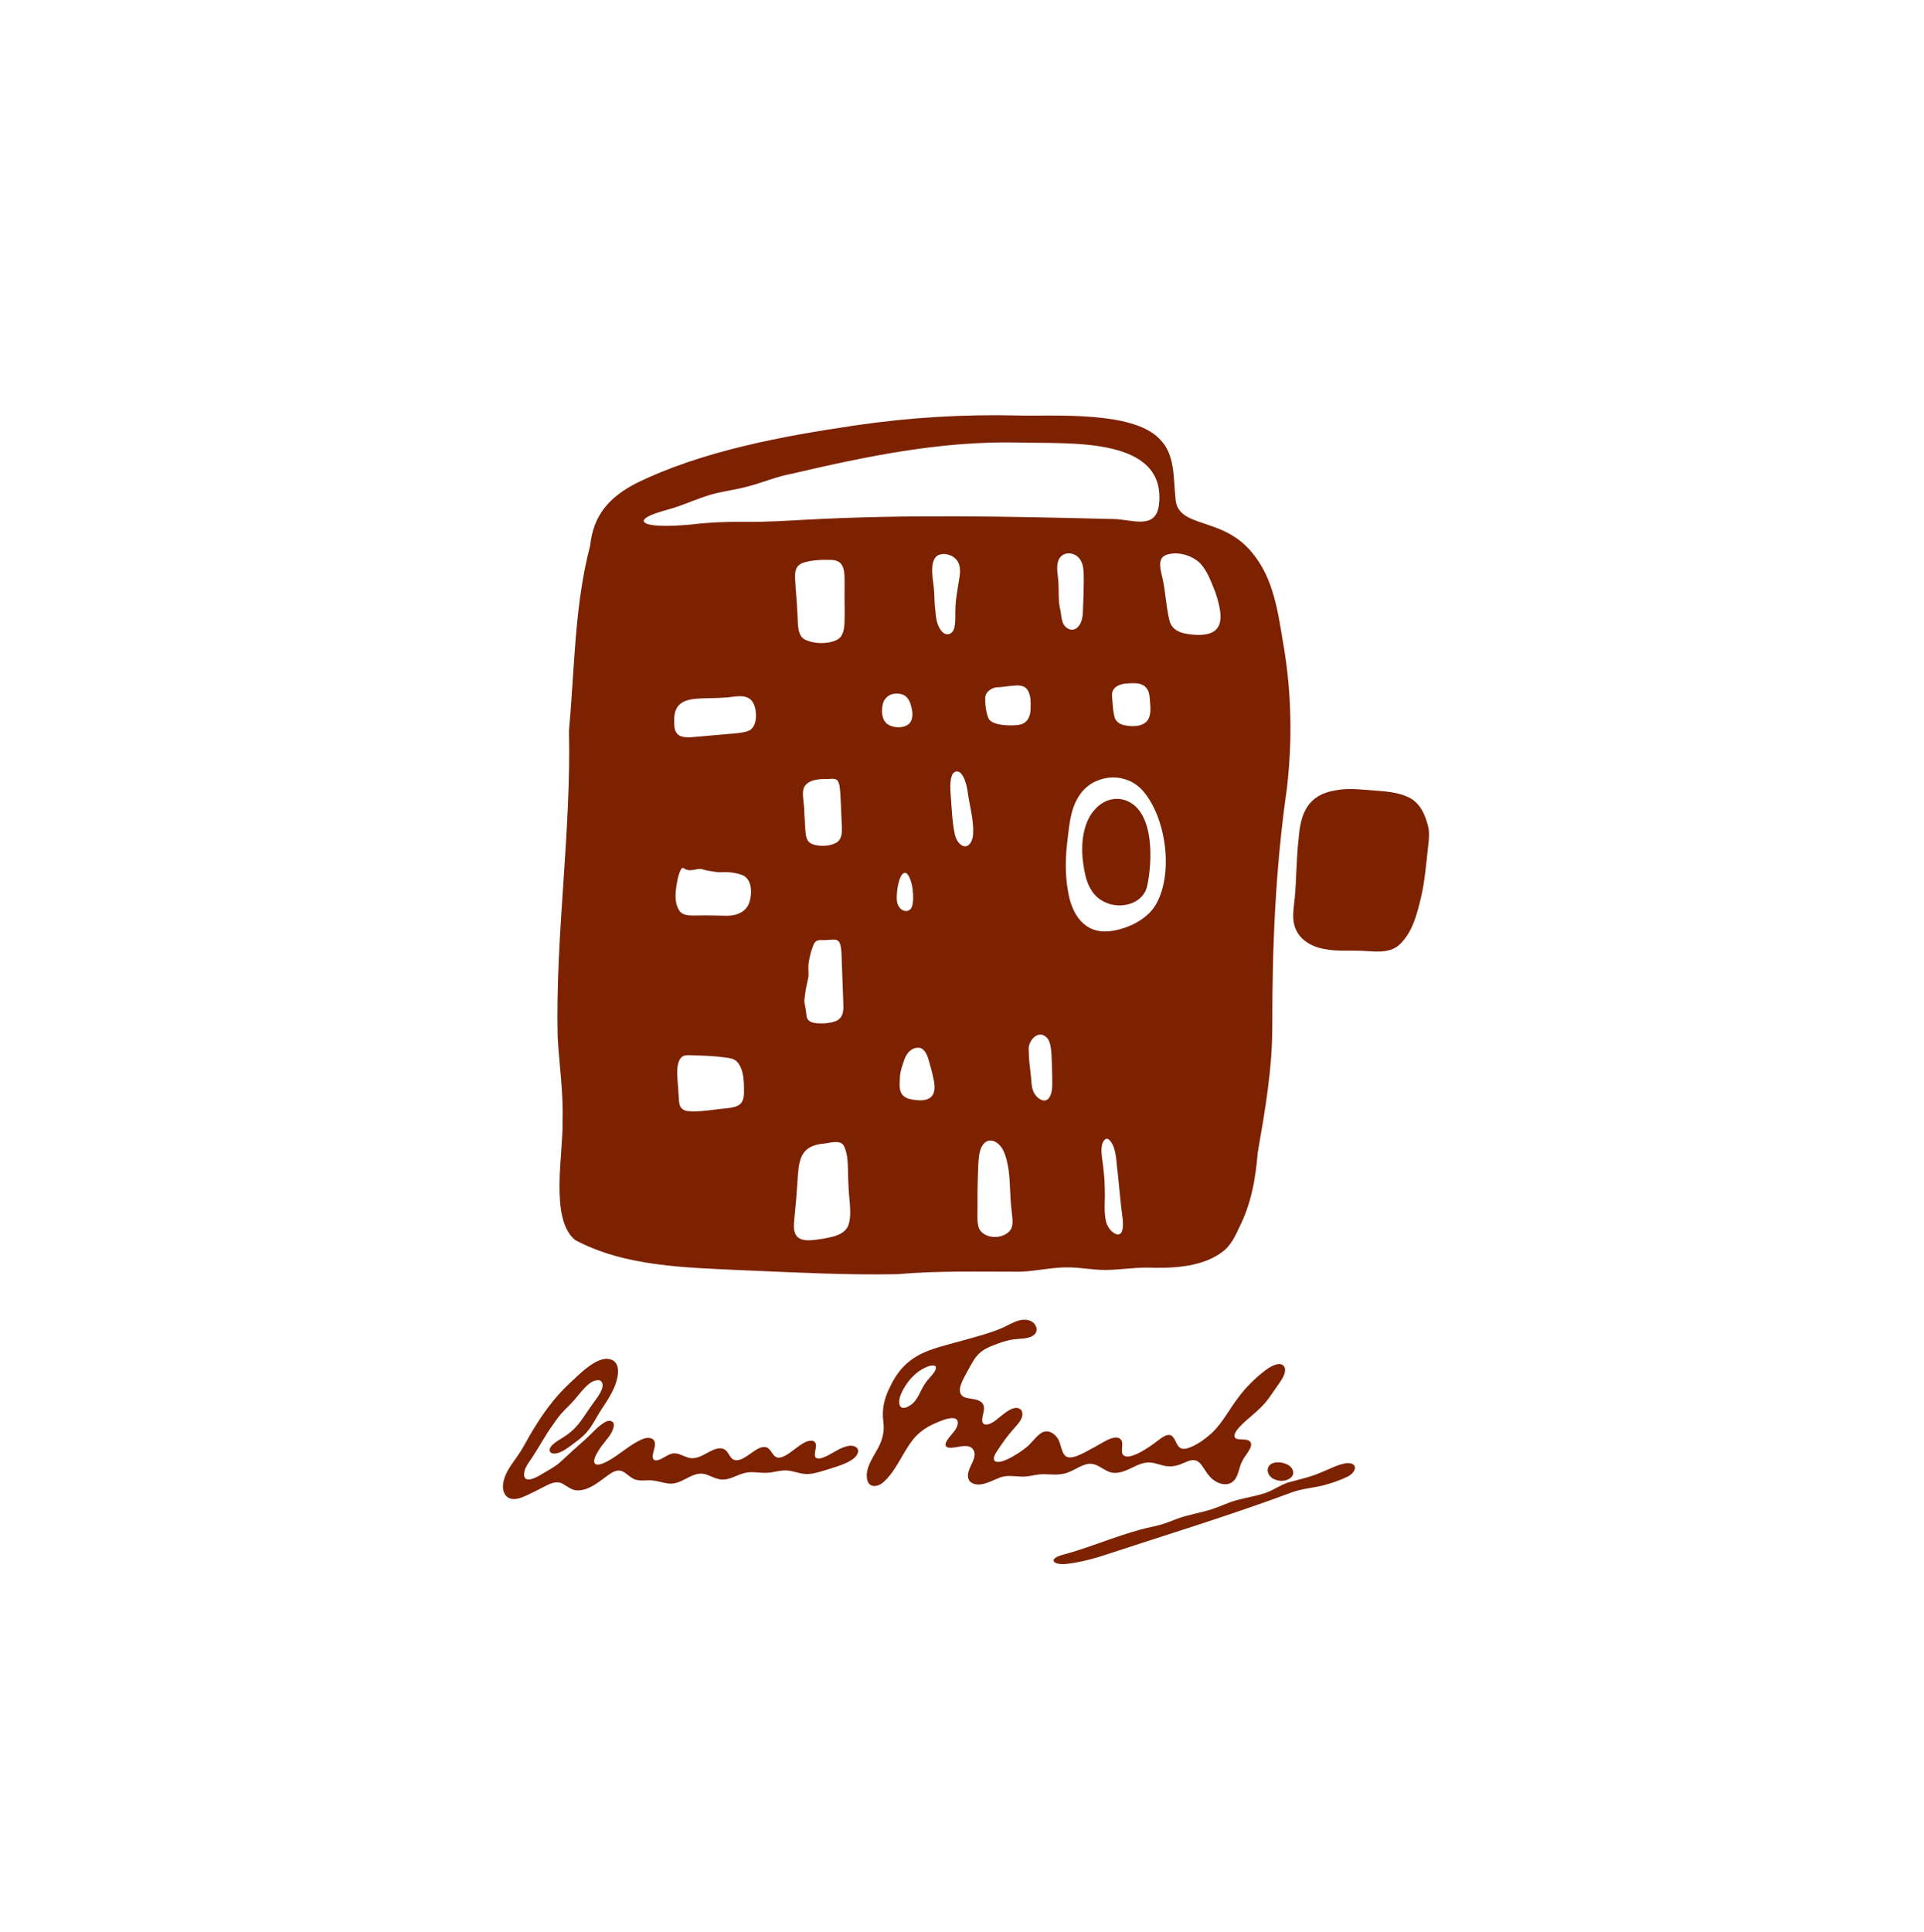 <svg xmlns="http://www.w3.org/2000/svg" fill="none" viewBox="0 0 241 242" height="242" width="241">
<rect fill="white" height="242" width="241"></rect>
<path fill="#7D2201" d="M145.203 54.936C147.206 56.829 146.966 59.811 147.234 62.338C147.392 66.275 153.011 64.589 156.772 69.136C159.59 72.445 160.086 76.766 160.789 80.897C161.79 86.796 161.888 92.817 161.197 98.743C159.767 108.684 159.353 118.571 159.366 128.551C159.371 133.874 158.451 139.152 157.543 144.36C157.279 147.611 156.723 150.801 155.207 153.76C154.762 154.779 154.237 155.798 153.397 156.563C150.815 158.718 146.955 158.868 143.66 158.757C141.921 158.748 140.157 159.051 138.409 159.049C136.953 159.051 135.544 158.772 134.11 158.733C131.987 158.654 129.898 159.196 127.781 159.271C122.634 159.281 117.542 159.13 112.395 159.58C105.929 159.708 99.476 159.354 93.008 159.085C85.984 158.748 78.308 158.654 72.044 155.305C68.778 152.634 70.615 144.26 70.462 140.346C70.59 136.856 70.041 133.315 69.852 129.823C69.567 117.007 71.559 104.286 71.268 91.489C71.993 83.748 71.935 75.905 73.923 68.335C74.315 64.557 76.256 62.299 79.702 60.515C87.965 56.469 98.047 54.614 107.147 53.275C113.899 52.282 120.742 51.868 127.571 52.037C132.02 52.147 141.772 51.438 145.176 54.906L145.205 54.934L145.203 54.936ZM127.338 55.418C117.741 55.236 108.504 57.157 99.23 59.321C97.203 59.686 95.377 60.519 93.367 61.003C91.898 61.389 90.444 61.538 88.984 61.967C87.453 62.414 85.826 63.16 84.333 63.623C83.356 63.913 82.361 64.16 81.428 64.567C79.753 65.352 81.029 65.785 82.585 65.836C83.919 65.906 85.253 65.806 86.604 65.687C88.927 65.407 91.231 65.322 93.602 65.354C96.09 65.382 98.501 65.216 100.978 65.086C113.806 64.393 126.572 64.687 139.388 65.005C141.69 64.99 144.766 66.471 145.172 63.214C146.158 54.659 134.008 55.593 127.828 55.428C127.664 55.424 127.5 55.42 127.338 55.418ZM146.237 69.445C145.045 69.771 145.296 70.938 145.471 71.826C145.688 72.645 145.845 73.498 145.934 74.344C146.118 75.54 146.209 76.787 146.556 77.941C146.898 78.898 147.813 79.271 148.872 79.42C153.399 80.021 153.39 77.625 152.231 74.167C151.715 72.901 151.256 71.515 150.29 70.501C149.273 69.558 147.64 69.061 146.268 69.435L146.235 69.445H146.237ZM134.99 78.548C135.688 77.834 135.626 76.864 135.679 75.728C135.712 74.724 135.754 73.722 135.754 72.72C135.745 71.775 135.765 70.837 135.377 70.2C134.722 68.995 132.909 68.976 132.53 70.323C132.286 71.123 132.53 72.097 132.577 72.888C132.636 73.941 132.552 75.093 132.754 76.126C132.953 76.806 132.887 77.559 133.228 78.192C133.58 78.796 134.369 79.145 134.968 78.567L134.99 78.546V78.548ZM117.418 69.584C116.29 70.392 116.953 72.88 117.015 74.091C117.066 74.975 117.05 75.702 117.165 76.489C117.227 77.348 117.347 78.22 117.843 78.915C118.497 79.84 119.479 79.441 119.583 78.388C119.725 77.715 119.625 76.802 119.685 75.937C119.729 75.139 119.853 74.336 119.986 73.528C120.143 72.372 120.489 71.332 120.008 70.394C119.543 69.543 118.331 69.125 117.44 69.571L117.418 69.584ZM100.682 80.019C101.816 80.661 103.677 80.725 104.883 80.115C105.933 79.507 105.763 77.928 105.805 76.74C105.789 75.463 105.785 74.189 105.794 72.907C105.785 71.643 105.829 70.164 104.141 70.123C103.026 70.089 101.685 70.123 100.604 70.483C99.554 70.831 99.549 71.79 99.605 72.669C99.66 73.935 99.82 75.34 99.868 76.612C99.988 77.678 99.766 79.365 100.659 80L100.686 80.017L100.682 80.019ZM143.35 85.922C142.745 85.464 141.865 85.56 141.123 85.6C140.403 85.634 139.712 85.948 139.481 86.353C139.202 86.775 139.302 87.208 139.342 87.79C139.388 88.442 139.441 89.126 139.603 89.787C139.701 90.258 140.164 90.683 140.738 90.802C141.726 91.041 143.168 91.064 143.784 90.165C144.248 89.41 144.077 88.463 144.028 87.549C143.968 86.843 143.853 86.314 143.374 85.944L143.35 85.924V85.922ZM128.504 86.167C128.063 85.803 127.445 85.82 126.902 85.88C126.217 85.929 125.71 86.033 125.076 86.069C124.316 86.046 123.449 86.59 123.407 87.368C123.39 88.214 123.487 89.122 123.795 89.913C124.154 90.904 126.647 90.934 127.589 90.785C128.641 90.644 129.04 89.809 129.089 88.915C129.113 87.903 129.171 86.875 128.524 86.182L128.504 86.165V86.167ZM112.377 86.875C111.464 86.816 110.728 87.387 110.558 88.278C110.407 89.073 110.427 90.109 111.127 90.666C112.007 91.316 113.833 91.25 114.181 90.16C114.378 89.608 114.285 88.994 114.132 88.438C113.921 87.547 113.432 86.875 112.41 86.877H112.377V86.875ZM94.065 87.653C93.154 86.822 91.778 87.359 90.69 87.368C90.181 87.408 89.627 87.432 88.938 87.44C86.445 87.496 84.289 87.466 84.453 90.514C84.439 92.25 85.31 92.48 87.191 92.279C88.596 92.156 90.116 92.022 91.515 91.9C92.427 91.828 93.586 91.727 94.014 91.388C94.967 90.738 94.856 88.44 94.085 87.675L94.063 87.653H94.065ZM119.27 97.05C118.96 97.756 119.027 98.79 119.095 99.724C119.226 101.323 119.27 102.992 119.609 104.533C119.997 106.1 121.44 106.714 121.861 104.795C122.073 102.887 121.426 100.905 121.189 99.018C121.087 98.323 120.828 97.398 120.414 96.908C120.033 96.443 119.503 96.556 119.277 97.027L119.266 97.048L119.27 97.05ZM103.485 97.569C102.363 97.532 100.71 97.75 100.591 99.097C100.507 99.779 100.748 100.766 100.739 101.551C100.764 102.297 100.83 102.994 100.859 103.663C100.908 104.427 100.908 105.429 101.781 105.723C102.581 106.04 103.855 105.987 104.593 105.618C105.443 105.252 105.481 104.358 105.45 103.544C105.419 102.619 105.364 101.557 105.322 100.6C105.286 99.743 105.244 98.978 105.164 98.494C105.129 98.204 105 97.807 104.852 97.699C104.473 97.409 103.977 97.581 103.513 97.569H103.485ZM142.843 98.713C140.585 96.569 136.796 97.067 135.154 99.692C133.997 101.446 133.924 103.642 133.662 105.652C133.447 107.639 133.416 109.577 133.769 111.543C134.201 114.378 135.745 117.034 139.111 116.612C141.143 116.339 143.33 115.325 144.524 113.694C147.175 109.844 146.133 102.05 142.874 98.739L142.847 98.713H142.843ZM93.848 113.056C94.24 111.922 94.238 109.999 92.891 109.567C91.949 109.228 91.012 109.191 90.056 109.245C89.516 109.204 89.019 109.091 88.501 109.019C88.149 108.918 87.779 108.763 87.4 108.842C86.917 108.94 86.372 109.08 85.966 108.904C85.806 108.859 85.676 108.727 85.527 108.699C85.465 108.697 85.401 108.735 85.323 108.85C85.197 109.029 85.049 109.424 84.918 109.944C84.652 111.244 84.322 112.886 85.115 114.078C85.607 114.773 86.64 114.657 87.553 114.655C88.585 114.632 89.605 114.666 90.644 114.683C91.951 114.762 93.34 114.414 93.837 113.097L93.852 113.059L93.848 113.056ZM113.516 109.351C112.714 109.012 112.372 111.321 112.35 111.863C112.299 112.592 112.297 113.199 112.692 113.675C113.124 114.242 113.99 114.286 114.243 113.51C114.573 112.545 114.327 110.01 113.534 109.36L113.514 109.349L113.516 109.351ZM102.716 117.734C102.024 117.795 101.98 118.1 101.641 119.045C101.495 119.499 101.375 120.053 101.302 120.501C101.211 121.036 101.287 121.646 101.278 122.149C101.253 122.498 101.158 122.829 101.08 123.208C100.923 123.841 100.839 124.494 100.766 125.144C100.728 125.479 100.795 125.73 100.839 125.973C100.939 126.41 100.967 126.839 101.032 127.286C101.182 128.035 101.889 128.139 102.68 128.169C103.279 128.197 103.977 128.124 104.495 127.947C105.692 127.61 105.681 126.485 105.627 125.491C105.565 123.78 105.474 121.128 105.408 119.48C105.291 116.994 104.652 117.834 102.733 117.736H102.714L102.716 117.734ZM131.143 129.973C130.051 128.83 128.723 130.367 128.854 131.571C128.861 132.667 129.033 133.838 129.146 134.901C129.204 135.464 129.193 136.025 129.395 136.566C129.621 137.327 130.695 138.323 131.371 137.545C131.93 136.765 131.783 135.812 131.797 134.714C131.779 133.784 131.757 132.861 131.701 131.938C131.646 131.207 131.52 130.363 131.163 129.996L131.143 129.975V129.973ZM114.93 131.226C114.068 131.245 113.503 132.023 113.263 132.757C113.022 133.497 112.767 134.11 112.731 134.857C112.685 135.995 112.446 137.227 113.93 137.643C116.354 138.155 117.527 137.502 116.897 134.957C116.735 134.168 116.527 133.439 116.301 132.693C116.131 132.028 115.683 131.132 114.952 131.226H114.927H114.93ZM85.408 132.371C84.439 133.213 84.973 135.671 84.978 136.869C85.106 137.918 84.867 138.903 86.07 139.146C87.632 139.327 89.505 138.92 91.049 138.805C92.467 138.634 93.123 138.351 93.188 136.995C93.207 135.701 93.234 133.829 92.237 132.889C91.856 132.563 91.368 132.514 90.865 132.443C89.726 132.271 88.246 132.202 87.043 132.181C86.525 132.168 85.818 132.055 85.425 132.356L85.41 132.369L85.408 132.371ZM125.843 144.495C125.275 142.787 123.348 141.954 122.729 144.243C122.499 145.324 122.534 146.447 122.479 147.541C122.448 148.667 122.428 149.797 122.443 151.065C122.448 151.815 122.37 152.615 122.503 153.348C122.703 155.152 125.521 155.414 126.552 154.065C126.937 153.534 126.844 152.783 126.747 151.946C126.682 151.415 126.634 150.875 126.592 150.332C126.452 148.341 126.549 146.447 125.86 144.533L125.847 144.495H125.843ZM138.486 142.657C137.529 143.316 138.194 145.539 138.234 146.595C138.367 147.571 138.389 148.701 138.398 149.775C138.367 150.92 138.309 151.905 138.528 152.926C138.652 153.555 139.144 154.259 139.714 154.527C140.888 155.011 140.689 153.005 140.578 152.299C140.332 150.466 140.188 148.492 139.984 146.691C139.807 145.473 139.865 144 139.147 142.985C138.996 142.776 138.737 142.529 138.502 142.651L138.486 142.657ZM105.645 143.405C105.127 142.742 103.979 143.147 103.203 143.224C100.079 143.484 100.054 145.514 99.886 148.034C99.8 149.362 99.671 151.018 99.529 152.336C99.463 153.193 99.255 154.248 99.873 154.898C100.597 155.597 102.016 155.286 103.048 155.145C104.196 154.926 105.576 154.73 106.175 153.66C106.833 152.253 106.277 149.997 106.279 148.358C106.139 146.801 106.403 144.8 105.658 143.427L105.643 143.407L105.645 143.405Z"></path>
<path fill="#7D2201" d="M176.258 99.773C177.92 100.455 178.583 102.167 178.94 103.719C179.101 104.721 178.895 105.887 178.778 106.993C178.607 108.614 178.428 110.4 178.091 111.963C177.568 114.212 176.978 116.932 175.066 118.505C173.723 119.478 171.937 119.117 170.366 119.072C168.915 119.023 167.495 119.149 166.088 118.889C163.621 118.522 161.891 117.005 161.99 114.553C162.002 113.837 162.108 113.131 162.183 112.419C162.396 110.119 162.385 107.445 162.666 105.039C162.901 101.883 163.792 99.523 167.339 98.973C168.897 98.671 170.411 98.877 172.008 98.993C173.451 99.106 174.951 99.191 176.218 99.756L176.256 99.773H176.258Z"></path>
<path fill="#7D2201" d="M141.195 100.317C144.645 101.779 144.341 108.019 143.692 110.967C143.142 113.417 139.881 114.042 137.897 112.711C136.176 111.613 135.815 109.411 135.597 107.409C135.425 105.35 135.741 102.871 137.184 101.329C138.285 100.138 139.781 99.733 141.164 100.304L141.195 100.317Z"></path>
<path fill="#7D2201" d="M129.047 165.42C129.825 165.727 130.179 166.74 129.437 167.246C128.729 167.74 127.643 167.625 126.796 167.776C125.981 167.891 125.198 168.196 124.402 168.497C123.863 168.702 123.326 168.95 122.883 169.307C122.109 169.912 121.702 170.814 121.189 171.719C120.775 172.547 119.539 174.348 120.749 174.958C121.225 175.174 121.879 175.159 122.429 175.341C123.085 175.543 123.35 176.027 123.234 176.668C123.174 177.096 122.969 177.632 123.045 178.038C123.184 178.649 123.946 178.383 124.33 178.14C125.177 177.697 126.936 175.575 127.935 176.606C128.451 177.553 127.335 178.48 126.774 179.177C126.134 179.91 125.571 180.713 125.022 181.532C124.781 181.926 124.333 182.477 124.549 182.918C125.241 183.726 128.442 181.501 128.962 180.895C129.517 180.358 130.162 179.417 130.872 179.283C131.483 179.169 132.062 179.563 132.401 180.032C133 180.714 132.87 182.436 133.906 182.528C134.578 182.561 135.245 182.204 135.837 181.919C136.69 181.479 137.528 180.994 138.36 180.523C138.966 180.19 140.108 179.651 140.511 180.465C140.676 180.857 140.462 181.585 140.567 182.006C141.08 183.336 144.182 181.07 144.865 180.547C145.529 180.055 146.097 179.564 146.661 179.751C147.479 180.225 147.268 181.726 148.632 181.412C149.84 181.071 150.933 180.24 151.849 179.416C153.133 178.187 153.991 176.488 155.087 175.05C156.076 173.714 157.279 172.527 158.626 171.524C159.338 171.018 160.536 170.374 160.941 171.311C161.115 172.176 160.364 173.015 159.903 173.717C159.496 174.286 159.107 174.908 158.663 175.458C157.686 176.703 156.364 177.55 155.286 178.685C154.954 179.05 154.323 179.804 154.79 180.145C155.176 180.356 155.871 180.211 156.302 180.361C157.385 180.82 156.051 182.13 155.716 182.776C155.561 183.038 155.442 183.314 155.348 183.601C155.166 184.152 155.061 184.764 154.722 185.241C153.886 186.407 152.314 185.821 151.526 184.912C150.459 183.716 150.343 182.235 148.432 183.157C147.767 183.449 147.05 183.715 146.308 183.643C145.537 183.591 144.761 183.187 143.99 183.162C142.634 183.114 141.52 184.173 140.244 184.4C138.532 184.822 137.885 183.233 136.393 183.326C135.244 183.484 134.295 184.402 133.136 184.588C132.027 184.817 130.894 184.494 129.812 184.712C129.266 184.801 128.722 184.93 128.167 184.934C127.167 184.939 126.137 184.672 125.184 185.077C124.119 185.482 122.661 186.384 121.601 185.637C121.208 185.327 121.189 184.789 121.315 184.345C121.527 183.397 122.614 182.232 121.752 181.366C120.916 180.629 119.123 181.731 118.484 181.139C118.168 180.514 119.552 179.443 119.797 178.82C120.07 178.346 120.11 177.637 119.375 177.613C118.95 177.574 118.358 177.749 117.816 177.97C117.147 178.242 116.454 178.526 115.858 178.936C115.349 179.276 114.891 179.671 114.497 180.132C113.068 181.838 112.337 184.14 110.642 185.642C110.016 186.198 108.98 186.395 108.665 185.469C108.285 184.155 109.128 182.884 109.76 181.755C110.478 180.568 110.829 179.429 110.648 178.055C110.442 176.519 110.746 175.151 111.456 173.751C113.484 169.445 116.397 169.059 120.661 167.867C122.172 167.447 123.794 167.024 125.263 166.426C126.445 165.979 127.719 164.91 129.027 165.411L129.048 165.421L129.047 165.42ZM117.169 171.102C116.955 170.932 116.551 171.033 116.262 171.125C114.693 171.693 113.459 173.161 112.845 174.631C112.402 175.728 112.61 176.915 114.024 175.996C115.037 175.339 115.257 174.092 115.957 173.168C116.227 172.698 117.53 171.601 117.177 171.112L117.167 171.102H117.169Z"></path>
<path fill="#7D2201" d="M76.88 170.443C77.623 171.032 77.451 172.179 77.196 173.044C76.814 174.321 76.031 175.472 75.293 176.58C74.586 177.675 74.067 178.89 73.08 179.797C72.633 180.219 72.133 180.589 71.635 180.955C71.068 181.368 70.458 181.838 69.787 182C69.104 182.188 68.568 181.827 69.008 181.181C69.263 180.82 69.753 180.506 70.164 180.254C70.746 179.901 71.315 179.525 71.802 179.056C72.726 178.185 73.359 177.05 74.099 176.02C74.543 175.337 76.163 173.553 75.166 172.893C73.859 172.534 72.522 174.767 71.719 175.572C71.409 175.921 71.067 176.249 70.736 176.581C70.142 177.162 69.677 177.826 69.23 178.474C68.293 179.777 67.535 181.21 66.645 182.56C66.295 183.077 65.873 183.619 65.705 184.211C65.321 186.039 67.096 185.112 67.943 184.578C68.716 184.101 69.548 183.704 70.211 183.085C71.233 182.137 72.256 181.194 73.311 180.276C74.114 179.566 74.852 178.64 75.802 178.095C76.34 177.789 76.936 177.943 76.887 178.558C76.709 179.778 75.58 180.604 74.987 181.65C73.985 183.184 74.275 184.038 76.265 182.913C77.666 182.126 79.06 180.802 80.505 180.228C81.109 179.966 82.009 179.999 82.029 180.798C82.117 181.387 81.416 182.559 81.971 182.863C82.465 183.027 83.101 182.527 83.561 182.308C84.68 181.652 85.229 182.273 86.303 182.579C86.703 182.673 87.107 182.617 87.495 182.48C88.501 182.178 89.957 180.811 90.94 181.661C91.267 181.976 91.431 182.503 91.811 182.767C92.884 183.36 94.343 181.488 95.41 181.264C96.956 180.867 96.452 183.346 98.371 182.295C99.183 181.86 99.872 181.161 100.662 180.721C101.11 180.463 101.954 180.183 102.179 180.812C102.334 181.297 101.884 182.093 102.156 182.531C102.554 182.867 103.242 182.484 103.659 182.302C104.494 181.875 105.291 181.286 106.202 181.1C106.936 180.918 107.823 181.311 107.363 182.155C107.136 182.59 106.542 182.972 106.013 183.209C105.219 183.577 104.31 183.834 103.411 184.116C102.626 184.347 101.819 184.628 100.99 184.608C100.104 184.588 99.326 184.173 98.435 184.158C97.63 184.138 96.847 184.436 96.045 184.457C95.109 184.5 94.159 184.235 93.241 184.487C92.294 184.717 91.373 185.387 90.345 185.292C89.519 185.229 88.822 184.684 88.071 184.573C86.49 184.38 85.292 186.078 83.627 185.78C83.025 185.708 82.456 185.502 81.856 185.43C81.134 185.323 80.366 185.522 79.655 185.323C78.787 185.092 78.307 184.137 77.446 184.174C76.855 184.21 76.296 184.657 75.831 185.004C74.769 185.782 73.614 186.716 72.227 186.657C71.568 186.605 71.054 186.143 70.508 185.848C69.764 185.397 68.927 185.797 68.234 186.154C67.505 186.537 66.763 186.911 66.005 187.266C65.56 187.47 65.095 187.673 64.606 187.729C63.2 187.911 62.785 186.569 63.099 185.426C63.219 184.932 63.433 184.464 63.689 184.024C64.113 183.297 64.663 182.63 65.132 181.893C65.707 181.001 66.182 180.029 66.732 179.141C68.018 177.017 69.402 175.086 71.259 173.321C72.481 172.238 75.119 169.31 76.864 170.431L76.881 170.443H76.88Z"></path>
<path fill="#7D2201" d="M161.861 186.89C153.899 189.848 145.785 192.318 137.671 194.983C136.311 195.392 134.923 195.723 133.504 195.871C131.845 196.018 131.23 195.202 133.205 194.699C136.482 193.818 139.584 192.451 142.892 191.557C143.737 191.319 144.61 191.18 145.448 190.937C146.133 190.737 146.784 190.459 147.448 190.212C148.845 189.699 150.374 189.477 151.8 189.011C152.834 188.679 153.787 188.202 154.813 187.907C156.063 187.557 157.399 187.372 158.61 186.944C159.6 186.578 160.391 185.973 161.375 185.659C162.775 185.274 164.214 184.968 165.538 184.382C166.575 183.971 167.542 183.419 168.641 183.246C170.296 183.158 169.818 184.483 168.75 184.956C167.733 185.44 166.621 185.82 165.529 186.087C164.314 186.356 163.062 186.462 161.888 186.879L161.861 186.888V186.89Z"></path>
<path fill="#7D2201" d="M161.809 184.938C161.2 185.673 159.712 185.601 159.09 184.883C158.711 184.475 158.651 183.805 159.105 183.437C159.62 182.991 160.679 183.084 161.333 183.464C161.858 183.741 162.232 184.407 161.823 184.917L161.809 184.936V184.938Z"></path>
</svg>
